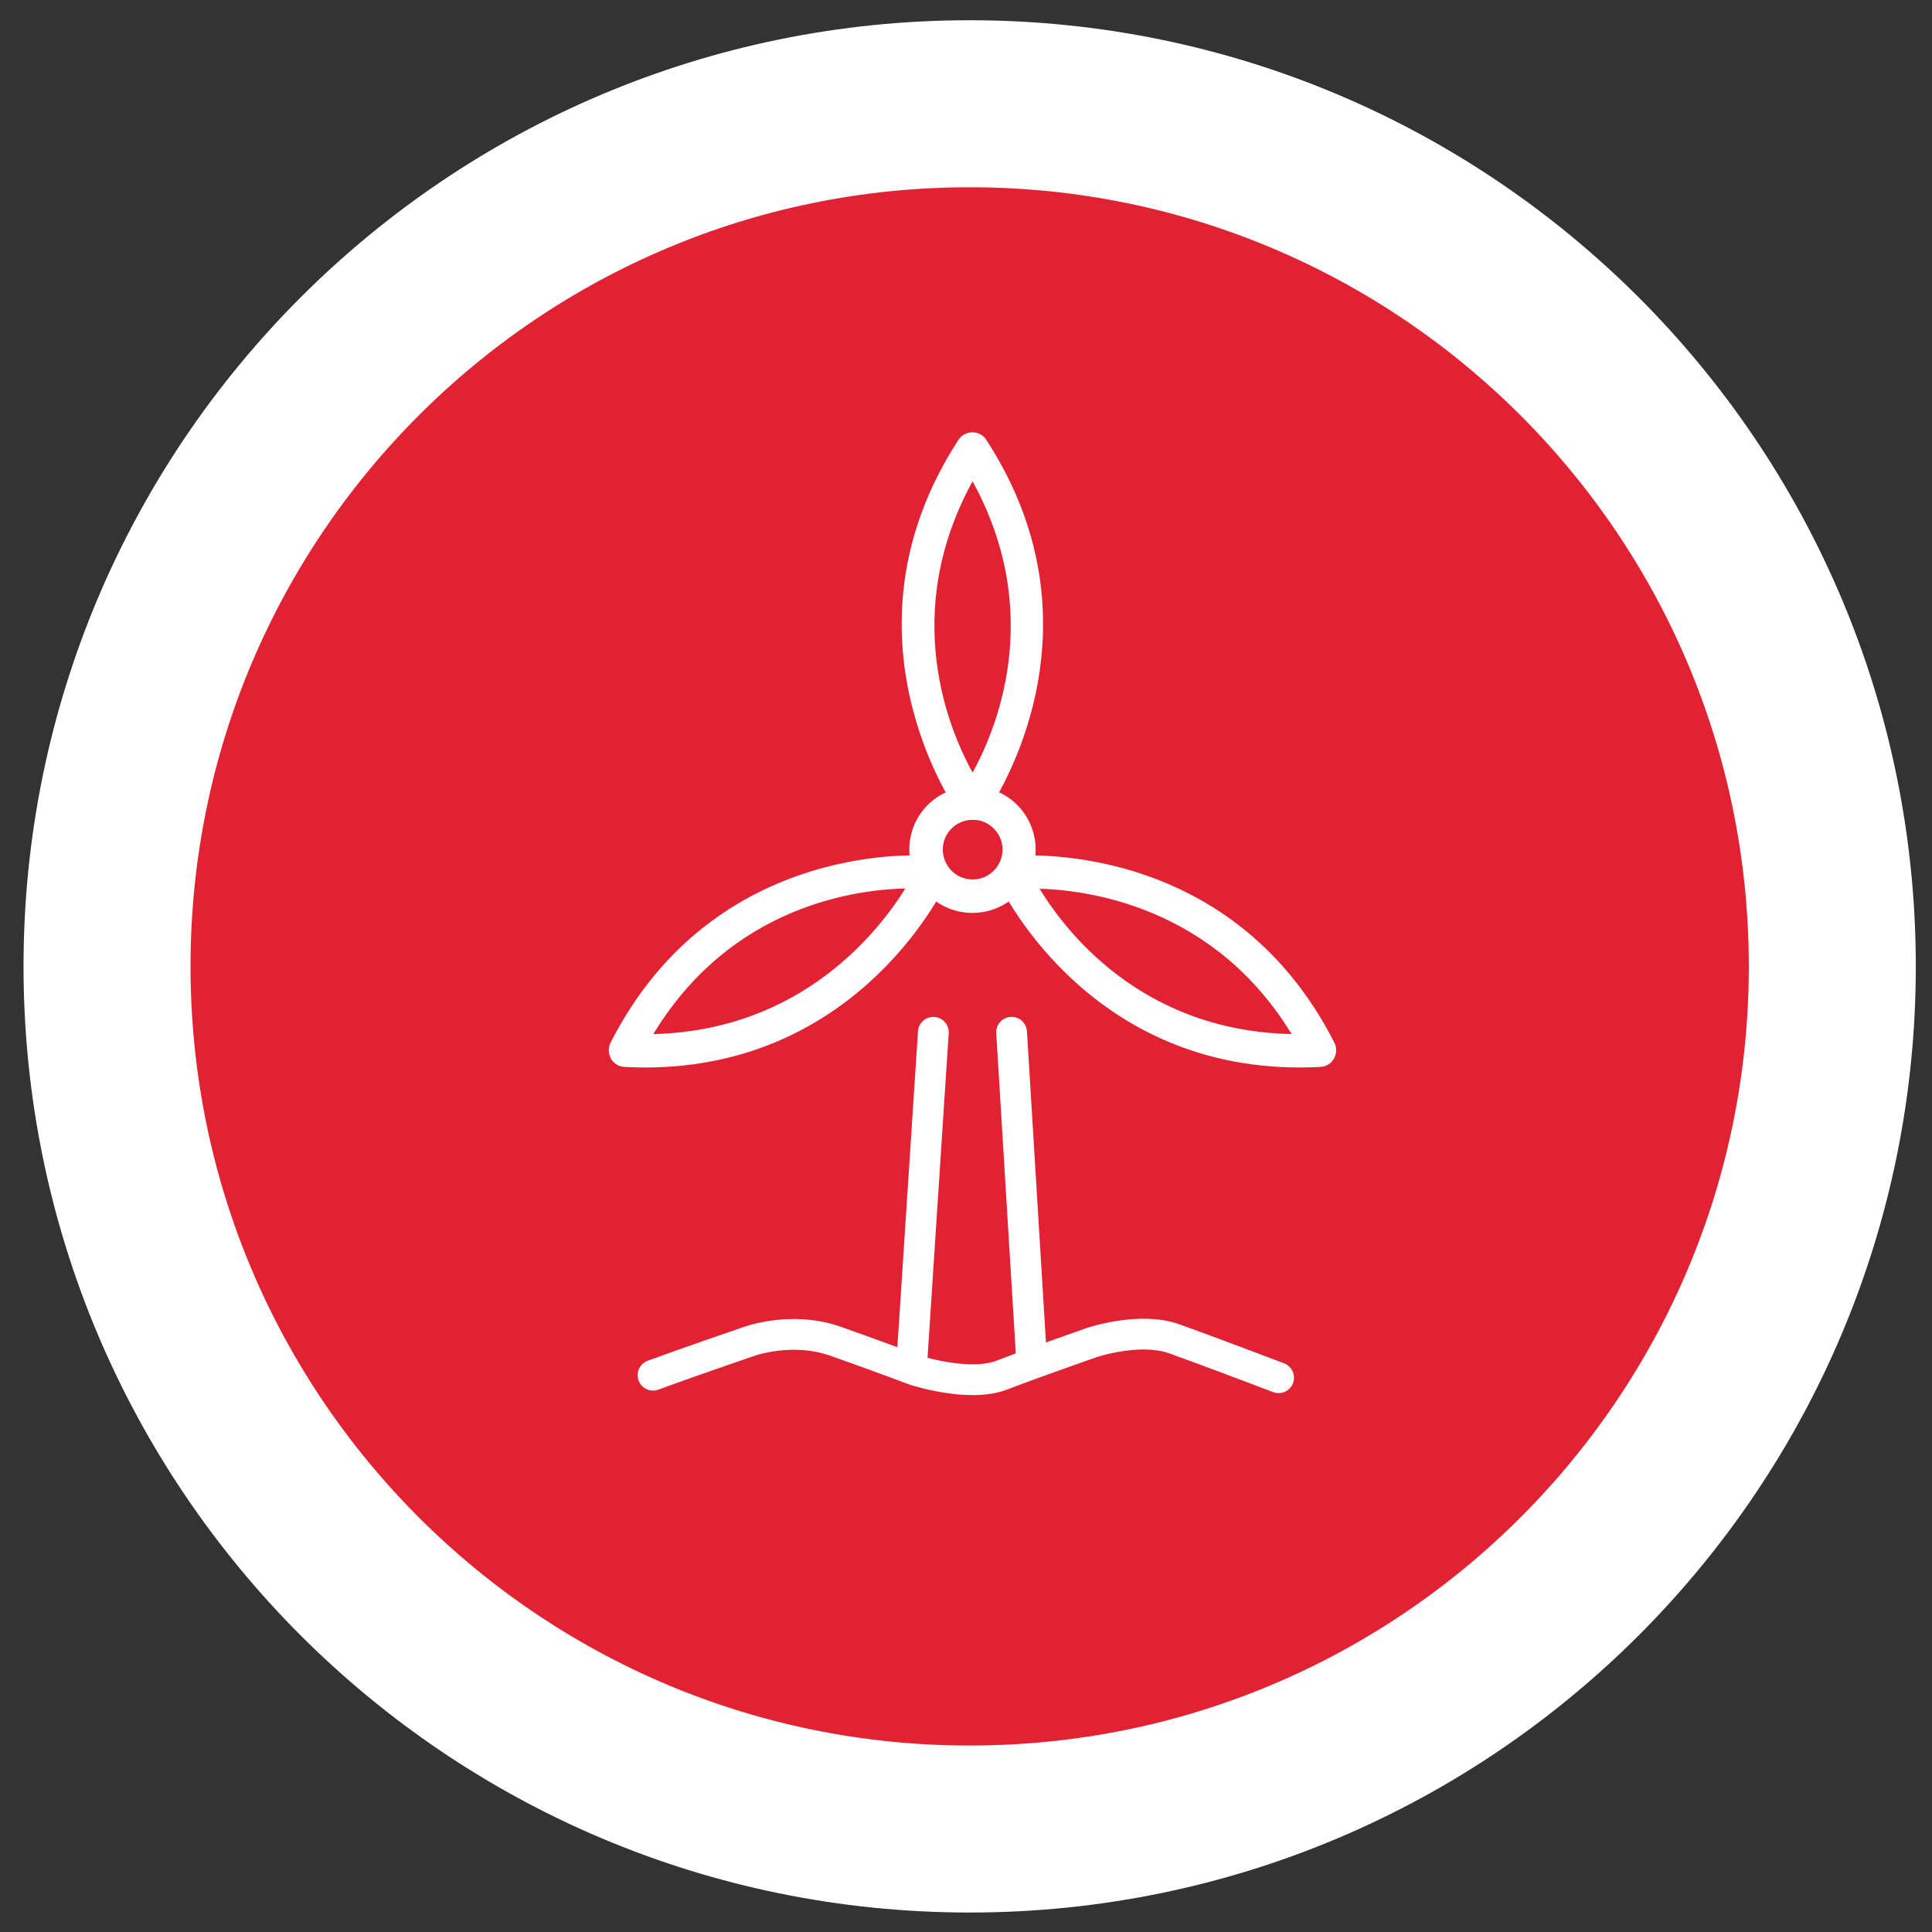 <?xml version="1.0" encoding="utf-8"?>
<!-- Generator: Adobe Illustrator 27.0.0, SVG Export Plug-In . SVG Version: 6.00 Build 0)  -->
<svg version="1.1" xmlns="http://www.w3.org/2000/svg" xmlns:xlink="http://www.w3.org/1999/xlink" x="0px" y="0px"
	 viewBox="0 0 1000 1000" style="enable-background:new 0 0 1000 1000;" xml:space="preserve">
<rect x="0" y="0" width="1000" height="1000" fill="#333333" stroke="none"/>
<style type="text/css">
	.st0{fill:#E22233;}
	.st1{fill:none;stroke:#FFFFFF;stroke-width:86.441;}
	.st2{fill:#FFFFFF;stroke:#FFFFFF;stroke-width:2.655;stroke-miterlimit:10;}
	.st3{fill:#FFFFFF;stroke:#FFFFFF;stroke-width:15.93;stroke-linecap:round;stroke-linejoin:round;stroke-miterlimit:10;}
	.st4{fill:none;stroke:#FFFFFF;stroke-width:15.93;stroke-linecap:round;stroke-miterlimit:10;}
</style>
<g id="icon_rot">
	<g>
		<path class="st0" d="M501.9,946.7c246.6,0,446.5-199.9,446.5-446.5c0-246.6-199.9-446.5-446.5-446.5S55.4,253.6,55.4,500.2
			C55.4,746.8,255.3,946.7,501.9,946.7"/>
		<path class="st1" d="M501.9,946.7c246.6,0,446.5-199.9,446.5-446.5c0-246.6-199.9-446.5-446.5-446.5S55.4,253.6,55.4,500.2
			C55.4,746.8,255.3,946.7,501.9,946.7z"/>
	</g>
</g>
<g id="Power-Grid">
	<g>
		<g>
			<g>
				<path class="st2" d="M503.4,471.2c-2.4,0-4.8-0.3-7.2-0.8c-16.9-4-27.3-20.9-23.4-37.8c1.9-8.2,6.9-15.1,14-19.5
					c7.1-4.4,15.6-5.8,23.7-3.9c8.2,1.9,15.1,6.9,19.5,14c4.4,7.1,5.8,15.6,3.9,23.7C530.6,461.5,517.6,471.2,503.4,471.2z
					 M503.4,423c-3.1,0-6.1,0.9-8.8,2.5c-3.8,2.4-6.5,6.1-7.5,10.4c-2.1,9,3.5,18.1,12.5,20.2c9,2.1,18.1-3.5,20.2-12.5
					c1-4.4,0.3-8.9-2.1-12.7c-2.4-3.8-6.1-6.5-10.4-7.5C506,423.2,504.7,423,503.4,423z"/>
			</g>
			<g>
				<path class="st3" d="M503.4,419.3"/>
			</g>
			<g>
				<path class="st2" d="M503.7,423c-0.1,0-0.3,0-0.4,0c-2.4,0.1-4.7-0.9-6.2-3c-0.7-0.9-65.1-91.4,0.1-191.6
					c1.3-2.1,3.6-3.3,6.1-3.3s4.8,1.2,6.1,3.3c65.2,100.2,0.8,190.7,0.1,191.6C508.2,422,506,423,503.7,423z M503.4,246.4
					c-40.2,71.1-12.9,133.7,0,156.2C516.3,380.1,543.6,317.5,503.4,246.4z"/>
			</g>
			<g>
				<path class="st2" d="M334.1,551.2c-3.5,0-7.1-0.1-10.8-0.3c-2.5-0.1-4.7-1.5-5.9-3.6s-1.3-4.8-0.2-7
					c54.2-106.6,164.8-96.1,165.9-95.9c2.5,0.3,4.6,1.8,5.7,3.9c1.3,2,1.6,4.6,0.5,6.9C488.9,456.1,445.5,551.1,334.1,551.2z
					 M471,458.5c-26,0.2-93.8,7.8-135.2,78.1C416.6,535.7,457.7,480.7,471,458.5z"/>
			</g>
			<g>
				<path class="st2" d="M672.7,551.2c-111.5,0-154.8-95-155.3-96c-1-2.3-0.7-4.9,0.5-6.9c1.1-2.1,3.2-3.6,5.7-3.9
					c1.1-0.1,111.7-10.7,165.9,95.9c1.1,2.2,1,4.8-0.2,7c-1.2,2.1-3.5,3.5-5.9,3.6C679.8,551.1,676.2,551.2,672.7,551.2z
					 M535.7,458.6c13.2,22.5,53.7,77.3,135.2,78C629.8,467.1,561.7,459,535.7,458.6z"/>
			</g>
		</g>
		<path class="st4" d="M338,711.8c15.6-5.8,48-16.9,48-16.9s22.7-9.1,46.7-0.6s40.9,14.9,40.9,14.9s27.9,9.1,44.8,2.6
			s46.7-16.9,46.7-16.9s24.7-8.4,42.8-1.9c18.2,6.5,53.9,20.1,53.9,20.1"/>
		<line class="st4" x1="483.1" y1="534.3" x2="472.2" y2="701.3"/>
		<line class="st4" x1="523.6" y1="534.3" x2="534" y2="704.6"/>
	</g>
</g>
</svg>
